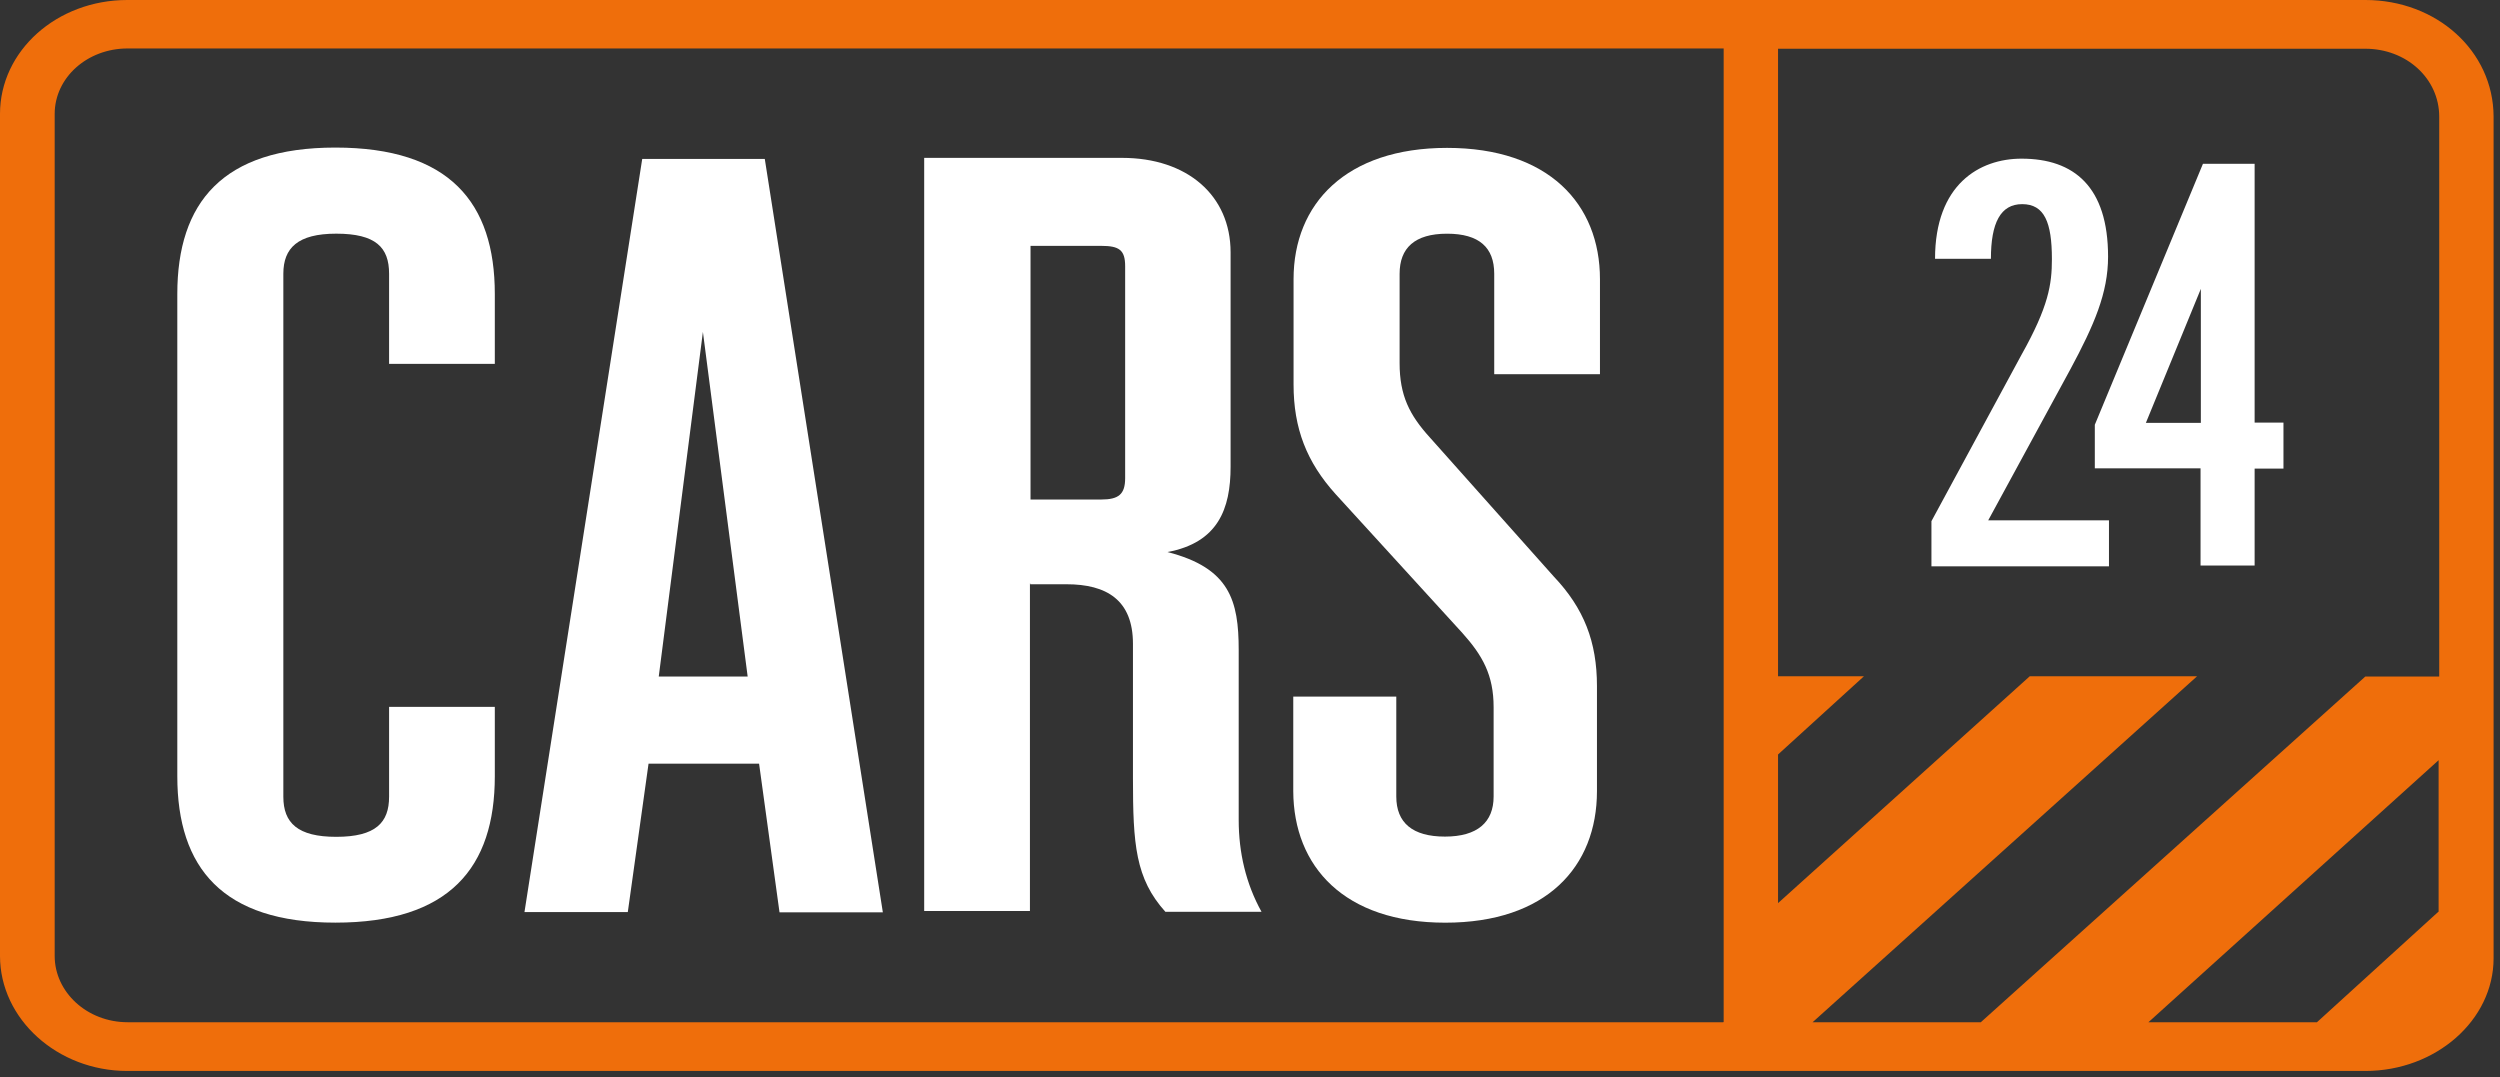 <svg width="246" height="106" viewBox="0 0 246 106" fill="none" xmlns="http://www.w3.org/2000/svg">
    <rect x="0" y="0" width="246" height="106" fill="#333333" stroke="none"/>
    <path fill-rule="evenodd" clip-rule="evenodd"
        d="M232.747 0H12.533C5.587 0 0 5.008 0 11.215V94.061C0 100.268 5.646 105.383 12.533 105.383H232.747C239.693 105.383 245.369 100.375 245.369 94.301V11.455C245.339 5.008 239.752 0 232.747 0ZM169.579 100.588H12.562C8.572 100.588 5.38 97.631 5.38 94.061V11.215C5.38 7.645 8.572 4.768 12.562 4.768H169.609V100.561H169.579V100.588ZM239.989 89.666L227.988 100.588H211.405L239.959 74.802V89.666H239.989ZM239.989 66.57H232.747L194.912 100.588H178.359L216.194 66.543H199.73L174.959 88.867V74.242L183.413 66.543H174.959V4.795H232.747C236.796 4.795 240.019 7.725 240.019 11.481V66.57H239.989Z"
        fill="#EF6E0B" />
    <path fill-rule="evenodd" clip-rule="evenodd"
        d="M32.995 90.788C44.227 90.788 48.69 85.38 48.69 76.376V69.557H38.286V78.401C38.286 80.932 36.985 82.344 33.084 82.344C29.3 82.344 27.881 80.985 27.881 78.401V26.935C27.881 24.404 29.3 22.993 33.084 22.993C36.985 22.993 38.286 24.351 38.286 26.935V35.806H48.69V28.933C48.69 19.929 44.227 14.521 32.995 14.521C21.91 14.521 17.447 19.929 17.447 28.933V76.376C17.447 85.407 21.91 90.788 32.995 90.788Z"
        fill="white" />
    <path fill-rule="evenodd" clip-rule="evenodd"
        d="M63.816 75.148H74.694L76.704 89.773H86.872L75.255 15.638H63.195L51.608 89.746H61.776L63.816 75.148ZM69.166 32.66L73.57 66.571H64.821L69.166 32.66Z"
        fill="white" />
    <path fill-rule="evenodd" clip-rule="evenodd"
        d="M101.375 57.491H104.951C108.882 57.491 111.483 59.036 111.483 63.352V76.591C111.483 83.064 111.72 86.447 114.676 89.724H124.135C122.598 86.954 121.888 83.89 121.888 80.693V63.964C121.888 59.089 121.002 55.893 114.883 54.321C119.849 53.389 121.09 50.086 121.09 45.93V24.832C121.09 19.211 116.804 15.535 110.419 15.535H90.94V89.644H101.345V57.411H101.375V57.491ZM101.404 24.193H108.35C110.124 24.193 110.715 24.592 110.715 26.191V47.049C110.715 48.647 110.065 49.153 108.35 49.153H101.404V24.193Z"
        fill="white" />
    <path fill-rule="evenodd" clip-rule="evenodd"
        d="M142.213 90.792C152.145 90.792 157.141 85.304 157.141 77.845V67.51C157.141 63.167 155.87 59.864 152.884 56.721L140.706 43.055C138.696 40.844 137.721 38.926 137.721 35.73V26.939C137.721 24.408 139.199 22.996 142.391 22.996C145.554 22.996 147.032 24.355 147.032 26.939V36.822H157.436V27.471C157.436 20.066 152.382 14.552 142.391 14.552C132.459 14.552 127.286 20.039 127.286 27.471V37.834C127.286 42.176 128.587 45.479 131.425 48.623L143.899 62.288C145.879 64.499 146.972 66.417 146.972 69.587V78.378C146.972 80.909 145.376 82.321 142.184 82.321C138.992 82.321 137.395 80.962 137.395 78.378V68.548H127.257V77.845C127.286 85.277 132.282 90.792 142.213 90.792Z"
        fill="white" />
    <path fill-rule="evenodd" clip-rule="evenodd"
        d="M203.71 36.364C206.075 31.968 207.434 28.825 207.434 25.256C207.434 18.383 204.094 15.612 198.921 15.612C194.783 15.612 190.408 18.143 190.408 25.469H195.906C195.906 21.926 196.852 20.088 198.981 20.088C201.168 20.088 201.907 21.872 201.907 25.495C201.907 27.973 201.582 30.157 198.921 34.899L190.054 51.282V55.73H207.523V51.202H195.64L203.71 36.364Z"
        fill="white" />
    <path fill-rule="evenodd" clip-rule="evenodd"
        d="M221.914 16.116H216.771L206.13 41.796V46.085H216.534V55.648H221.855V46.111H224.693V41.583H221.855V16.116H221.914ZM216.564 41.609H211.155L216.564 28.423V41.609Z"
        fill="white" />
</svg>
    